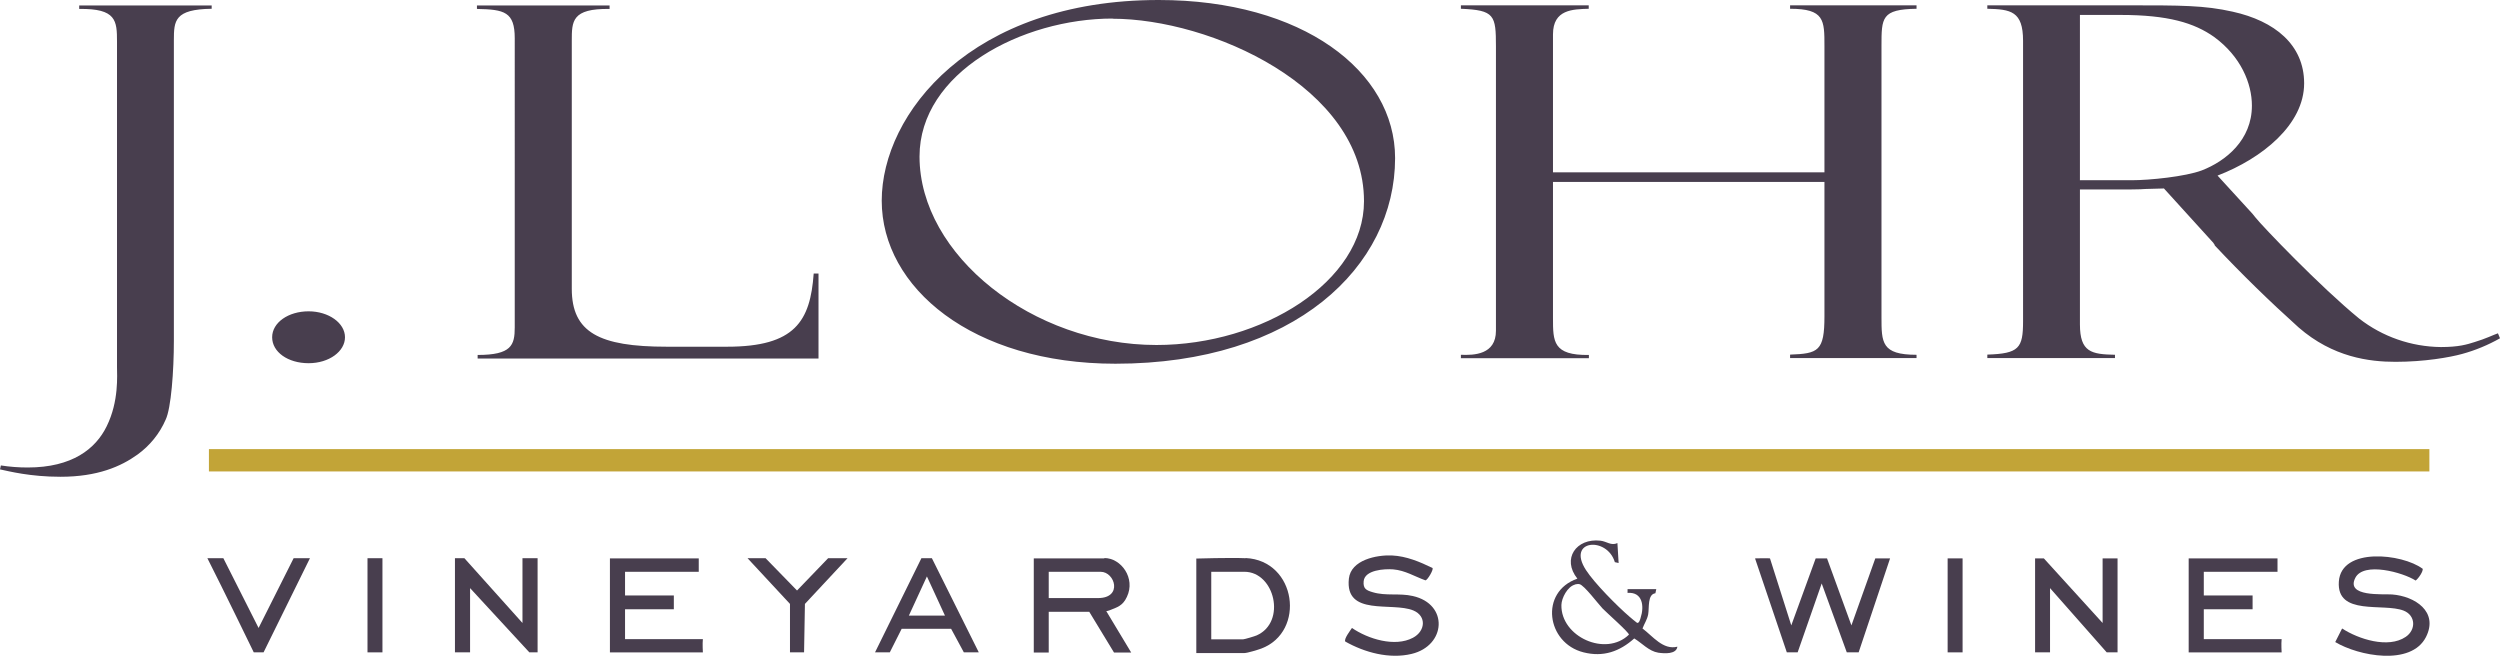 <?xml version="1.0" encoding="UTF-8"?><svg id="b" xmlns="http://www.w3.org/2000/svg" width="145.51" height="38.16" viewBox="0 0 145.51 38.16"><g id="c"><path d="M103.02,32.5l1.24,3.9,1.42-3.9h.66l1.42,3.9,1.39-3.9h.86l-1.83,5.47h-.69l-1.46-4.01-1.4,4.01h-.63l-1.85-5.47s.83-.02.86,0Z" fill="#483e4e"/><path d="M64.28,32.48c.97,0,1.83,1.17,1.31,2.26-.24.52-.55.6-1.03.79-.07.03-.17.04-.17.04l1.45,2.41h-1l-1.44-2.37h-2.36v2.37h-.87v-5.48h4.11ZM61.04,34.81h2.87c1.45,0,.99-1.53.15-1.53h-3.02v1.53Z" fill="#483e4e"/><path d="M132.56,32.5v.78h-4.29v1.38h2.84v.8h-2.84v1.74h4.53c-.03.26,0,.77,0,.77h-5.41v-5.47h5.17Z" fill="#483e4e"/><path d="M40.67,32.5v.78h-4.29v1.38h2.84v.8h-2.84v1.74h4.53c-.03.26,0,.77,0,.77h-5.41v-5.47h5.17Z" fill="#483e4e"/><path d="M72.5,32.48c2.96.14,3.52,4.29.91,5.27-.19.07-.81.26-.98.26h-2.8v-5.5s1.97-.06,2.87-.02ZM70.5,37.21h1.86c.08,0,.68-.18.79-.23,1.74-.78,1.04-3.7-.72-3.7h-1.93v3.92Z" fill="#483e4e"/><path d="M83.38,33.07c.06.09-.28.68-.41.71-.64-.23-1.18-.58-1.88-.64-.51-.04-1.66.03-1.72.69-.04.44.16.53.53.64.77.23,1.55.04,2.33.22,2.1.47,1.94,2.89-.07,3.37-1.29.31-2.73-.08-3.86-.72-.09-.15.29-.64.39-.79.93.64,2.5,1.13,3.55.57.72-.38.81-1.26.02-1.59-1.23-.51-3.99.37-3.75-1.85.12-1.09,1.61-1.39,2.51-1.35.84.04,1.62.37,2.36.73Z" fill="#483e4e"/><path d="M141,33.08c.08.14-.25.61-.4.71-.73-.47-3.02-1.11-3.51-.16-.58,1.13,1.61.93,2.14.97,1.32.1,2.72,1,1.97,2.48-.87,1.7-3.93,1.1-5.28.29l.4-.79c.95.62,2.68,1.18,3.7.49.61-.41.59-1.25-.12-1.53-1.17-.46-3.91.33-3.77-1.69s3.69-1.63,4.87-.75Z" fill="#483e4e"/><polygon points="26.48 32.49 27.03 32.49 30.41 36.26 30.41 32.49 31.29 32.49 31.29 37.97 30.81 37.97 27.36 34.23 27.36 37.97 26.48 37.97 26.48 32.49" fill="#483e4e"/><polygon points="122.38 36.26 122.38 32.5 123.25 32.5 123.25 37.97 122.62 37.97 119.32 34.23 119.32 37.97 118.45 37.97 118.45 32.5 118.96 32.5 122.38 36.26" fill="#483e4e"/><path d="M56.97,37.97h-.87l-.74-1.37h-2.88l-.69,1.37h-.86l2.7-5.48h.61l2.73,5.48ZM55,35.83l-1.05-2.28-1.05,2.28h2.11Z" fill="#483e4e"/><path d="M18.04,32.49l-2.7,5.48h-.57s-1.77-3.65-2.7-5.48h.93l2.05,4.06,2.04-4.06h.95Z" fill="#483e4e"/><polygon points="49.33 32.49 46.85 35.15 46.8 37.97 45.98 37.97 45.98 35.15 43.51 32.49 44.56 32.49 46.39 34.37 48.2 32.49 49.33 32.49" fill="#483e4e"/><rect x="113.36" y="32.5" width=".87" height="5.47" fill="#483e4e"/><rect x="21.39" y="32.49" width=".87" height="5.48" fill="#483e4e"/><path d="M96.4,34.3l-.05.23c-.47.06-.35.85-.42,1.23-.06.31-.22.53-.33.82.6.45,1.2,1.27,2.03,1.06-.06.45-.75.4-1.11.35-.55-.09-.94-.55-1.4-.83-.85.76-1.8,1.1-2.95.81-2.16-.54-2.58-3.52-.36-4.29-.92-1.15-.07-2.37,1.34-2.21.37.04.62.31.99.14l.07,1.16-.22-.05c-.45-1.51-2.83-1.31-1.68.46.49.76,1.82,2.1,2.53,2.71.07.06.4.34.44.36.12.05.19-.21.21-.29.22-.67.12-1.52-.76-1.45v-.22h1.67ZM91.66,34.03c-.42.11-.77.77-.78,1.18-.04,1.85,2.58,3.04,3.93,1.73.02-.12-1.31-1.29-1.53-1.52-.26-.27-1.08-1.37-1.35-1.42-.09-.02-.18,0-.27.02Z" fill="#483e4e"/><rect x="12.16" y="26.14" width="129.24" height="1.3" fill="#c2a437"/><path d="M12.32.31v.2c-2.16.03-2.2.69-2.2,1.83v17.49c0,1.75-.16,3.94-.48,4.6-.35.81-.92,1.51-1.64,2.03-.96.69-2.32,1.29-4.48,1.29-1.76,0-3-.32-3.52-.43l.05-.23c.51.08,1.04.12,1.56.12,2.6,0,3.96-1.09,4.6-2.4.72-1.46.6-2.97.6-3.46V2.43c0-1.23-.04-1.94-2.2-1.91v-.2h7.72ZM20.08,19.63c0,.82-.92,1.51-2.12,1.51s-2.12-.65-2.12-1.51.95-1.51,2.12-1.51,2.12.68,2.12,1.51h0ZM27.8,20.66c1.97,0,2.16-.57,2.16-1.6V2.23c0-1.54-.6-1.68-2.2-1.71v-.2h7.72v.2c-2.2-.03-2.2.71-2.2,1.86v14.43c0,2.54,1.6,3.37,5.52,3.37h3.52c3.96,0,4.84-1.49,5.04-4.26h.28v4.95h-19.84v-.21ZM64.92,21.17c-8.32,0-13.6-4.43-13.6-9.49S56.52,0,67.44,0c8.36,0,13.76,4.14,13.76,9.2,0,6.31-5.84,11.97-16.28,11.97h0ZM64.76,1.08c-5.28,0-11.24,3.14-11.24,8.03,0,5.75,6.6,10.97,13.79,10.97,6.16,0,12.08-3.69,12.08-8.37,0-6.66-8.96-10.62-14.64-10.62h0ZM90.39,10.6v7.91c0,1.37,0,2.18,2.09,2.15v.19h-7.45v-.2c.76.03,2.04,0,2.04-1.4V2.71c0-1.83-.08-2.12-2.04-2.2v-.2h7.44v.2c-.92.03-2.08.03-2.08,1.49v8.03h15.8V2.68c0-1.51,0-2.17-2-2.17v-.2h7.36v.2c-2.04.03-2.04.52-2.04,2.17v15.77c0,1.49,0,2.2,2.04,2.2v.19h-7.36v-.2c1.64-.06,2-.2,2-2.23v-7.82h-15.8ZM115.67.31h8.16c3.12,0,4.48,0,6.12.37,2.44.54,4.16,1.92,4.16,4.17,0,2.4-2.44,4.37-5.04,5.37l2.04,2.23.16.2c.4.51,3.8,4.06,6.04,5.89,1.36,1.06,3.03,1.64,4.76,1.66,1.04,0,1.52-.15,1.96-.29.64-.19,1.12-.43,1.36-.51l.12.29c-.69.39-1.43.7-2.2.91-.72.2-2.2.46-3.88.46-1.52,0-3.64-.26-5.64-2-1.69-1.52-3.32-3.11-4.88-4.77,0-.06-.08-.12-.08-.15l-2.88-3.17-1.08.03c-.24.03-1.28.03-1.48.03h-2.33v7.85c0,1.63.68,1.74,2.04,1.77v.19h-7.43v-.2c1.84-.06,2.08-.37,2.08-1.94V2.37c0-1.72-.72-1.83-2.08-1.86v-.2ZM121.07,10.49h3.01c1.03,0,3.11-.21,4.07-.57,1.4-.54,2.92-1.77,2.92-3.77,0-1.29-.64-2.86-2.2-4-1.16-.82-2.68-1.28-5.44-1.28h-2.37v9.63Z" fill="#483e4e"/></g></svg>